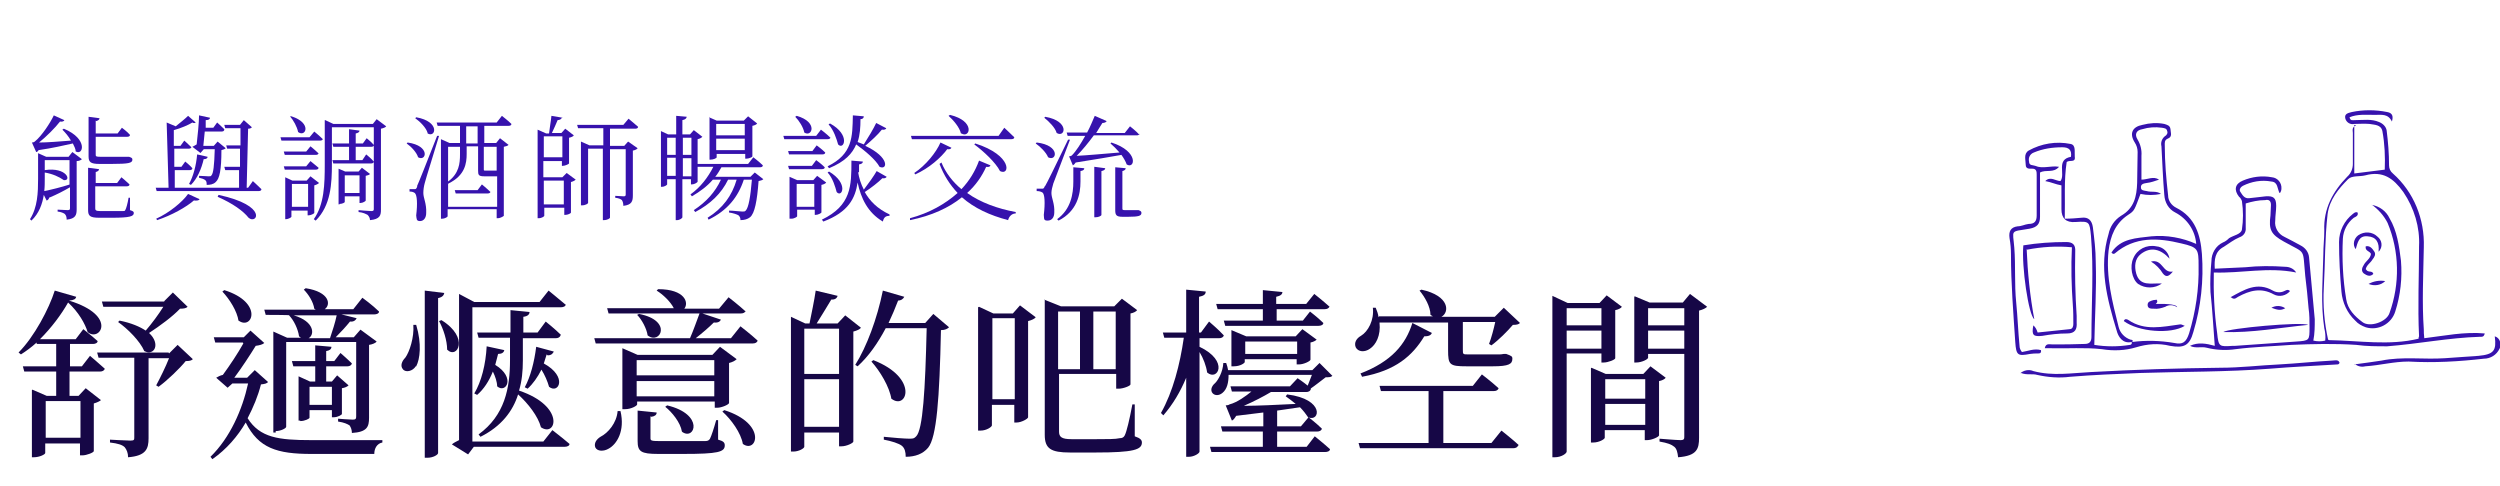 <?xml version="1.0" encoding="UTF-8"?>
<svg id="_圖層_1" data-name="圖層_1" xmlns="http://www.w3.org/2000/svg" width="185.2mm" height="36mm" version="1.1" xmlns:xlink="http://www.w3.org/1999/xlink" viewBox="0 0 525 102">
  <!-- Generator: Adobe Illustrator 29.3.0, SVG Export Plug-In . SVG Version: 2.1.0 Build 146)  -->
  <defs>
    <clipPath id="clippath">
      <rect x="421.7" y="23.2" width="103.3" height="56.1" fill="none"/>
    </clipPath>
  </defs>
  <g clip-path="url(#clippath)">
    <path id="Path_27625" d="M494.4,26.2v10.2l6.4-.8c.1-2.7,0-5.4-.5-8.1-.3-1.4-1.7-1.3-2.7-1.5-1.1-.1-2.2,0-3.2,0-.8.2-1.7-.3-1.9-1.2,0,0,0,0,0,0-.2-1,.7-1.1,1.4-1.3,2.4-.5,4.9-.5,7.4,0,1.2.2,1.3,1,1,2-.8-1.7-2.2-1.4-3.6-1.4-1.8,0-3.6-.2-5.3.5.2.8.6.6,1.2.6,1.7,0,3.4-.3,5,.4.8.3,1.5,1,1.6,1.8.3,2.4.5,4.8.5,7.3,0,.7.3,1.3.8,1.7,4.4,3.9,6.7,9.6,6.5,15.5-.1,5.8-.4,11.6,0,17.3,0,.5,0,1,.1,1.8,4.2-.5,8.4-1.4,12.7-1-.2.8-.6.7-1,.7-6.6.2-13,1.5-19.5,2-2.2,0-4.3,0-6.5-.3-4.5-.3-9.1-.2-13.6,0-3.9.3-7.8.4-11.7.9-2,.3-4.1.2-6.1-.3-1.1-.3-2.4.2-3.5-.4,1.7-.8,3.4-.5,5.2,0-.3-3.9-.5-7.6-.9-11.3-.1-2.2,0-4.3.2-6.5,0-1.6.9-3.2,2.4-3.9.5-.2.9-.5,1.3-.9.9-.6,2.5-.8,2.7-1.8.3-2,.3-4,0-6-.1-.3-.3-.7-.6-.9-1.1-1.4-.9-2.7.8-3.4,1.9-.8,4-1.1,6.1-.7,1.2.1,2.1,1.2,2,2.4,0,.3-.1.6-.3.9,0,0-.1,0-.1,0-.5-.9-.3-2.3-1.7-2.4-2.1-.4-4.2,0-6,.9-.4.2-.9.8-.5,1.3.4.6.8,1.4,1.8,1.3,1.2-.1,2.4-.3,3.5-.4,1.6-.1,2.2.3,2.2,2,0,1-.2,2.1-.2,3.1-.2,1.4.6,2.8,1.9,3.4,1.2.6,2.3,1.2,3.4,1.8,1,.5,1.7,1.4,1.8,2.5.4,4.3.8,8.6,1.2,13,0,1.5,0,3-.3,4.5.8.2,1.7.2,2.5,0,.1-.9,0-1.8-.2-2.6-.8-5.2-.3-10.3-.2-15.5,0-1.7.2-3.3.2-5-.2-4.6,1.8-8.2,4.8-11.3.8-.7,1.2-1.7,1.2-2.7,0-2.2,0-4.3,0-6.5,0-.5-.3-1.2.7-1.6M489.1,71.4c6.3.1,12.6,1.2,18.8-.3,0-.2,0-.3.1-.5-.3-6.3,0-12.6,0-18.9.2-4-1-8-3.3-11.4-2.1-2.9-4.3-4.5-8-3.5-1.2.3-2.8,0-3.6.8-2,2-3.9,4.3-4.3,7.3-.6,5.1-.5,10.3-.8,15.5-.2,3.7.1,7.3.9,10.9M464.9,57c-.1,4.3.1,8.6.7,12.9.3,2.9.4,2.9,3.3,2.7.2,0,.3,0,.5,0,4.3-.3,8.5-.6,12.8-.9,2.8-.2,2.8-.2,2.8-3,0-1.3,0-2.7-.2-4-.2-2.3-.4-4.5-.7-6.8-.6-6,.3-4.5-4.5-7.2-2.7-1.5-3.2-2.5-2.8-5.5,0-.7.1-1.4.1-2.2,0-.8-.4-1.2-1.2-1-1.4,0-2.8.3-4.1.7,0,1.7,0,3.4,0,5.1.1.9-.4,1.7-1.3,2-1.2.5-2.2,1.3-3.3,2-1.9,1-2,2.7-1.9,4.6,2.2-.1,4.3-.2,6.4-.3,2.8-.3,5.6-.3,8.4-.1.9,0,1.8.4,2.3,1.2-5.9-1.2-11.5.2-17.3,0" fill="#3612ad"/>
    <path id="Path_27626" d="M447.6,71.8c-1.9.4-2.8-1.2-3.1-2.4-2-6.6-3.8-13.3-1.7-20.3.3-1.5,1.2-2.9,2.6-3.8,2.8-1.6,3.3-4.1,3.4-6.9,0-2.2.1-4.3.1-6.5,0-.7-.2-1.4-.6-2-1.2-1.9-.5-3.3,1.6-3.7,1.5-.4,3.1-.5,4.6-.2.6.2,1.2.3,1.3,1.1,0,.7.5,1.6-.6,2-.7.3-.6.9-.6,1.4,0,3.5.3,7,.7,10.5,0,1.1.7,2.1,1.7,2.6,4,2,5.1,5.7,5.4,9.7.4,5.5-.2,11.1-1.8,16.4-.8,2.9-2,3.4-4.9,2.9-2.4-.6-4.8-.4-7.1.3-2.3.7-4.8.8-7.2.4-3.6-.4-7.2-.1-10.9-.2-.4,0-.7,0-1.1,0,.2-1.1,1-.8,1.6-.8,2.3,0,4.5,0,6.8-.1,1,0,1.4-.5,1.4-1.5,0-7.1.5-14.1-.1-21.2-.3-3-.3-3.1-3.3-2.9q-2.9.2-2.9-2.7v-5c-1.2-.2-2.2-.7-3.4-.9,1.1-1.1,2.2,0,3.2,0,1.1-1.5-1-4.5,2.2-5.1.2-1.4-.4-2-1.8-2-2.1,0-4.1.3-6,1.1-.8.3-1.2,1.1-1,1.9,0,.9.8.7,1.3.9,1.6.7,3.2-.1,5,.2-1.2,1.4-2.7.5-4,1.2,0,3,0,6.2,0,9.3,0,1.5-.6,2.2-2.2,2.5-4.2.7-3.5.1-3.2,4,.3,3.8,0,7.6.4,11.5.3,3,.4,6.1.7,9.1,0,.5.2.9.5,1.3,1.3-.2,2.6-.8,4-.4.1.6-.2.7-.6.7-.6,0-1.1,0-1.7.1-2.6.5-2.9.3-3.1-2.5-.4-6.1-.9-12.3-.9-18.4,0-1.1-.1-2.3-.3-3.4-.2-1.4.2-2.3,1.7-2.5.8,0,1.5-.4,2.3-.5,1.3,0,1.7-.6,1.7-1.8,0-2.8,0-5.7,0-8.5,0-.6,0-1.3-.9-1.3-.6,0-1.4.1-1.4-.8,0-1-.5-2.3.6-3,2.7-1.5,5.8-2,8.8-1.4,1.2.2.8,1.7.9,2.7.2,1.3-1.1.6-1.7,1.1-.6,3.9-.3,7.8-.4,11.9,1.3,0,2.4-.1,3.5-.2,1.5-.2,2.2.6,2.4,2,.3,2.4.6,4.8.6,7.2.2,5.8-.2,11.6-.3,17.5,2.5.4,5,.4,7.5,0,.2,0,.4-.2.4-.5,0,0,0,0,0-.1,3-.4,6-.3,8.9.2,1.8.4,2.5-.2,3.1-2,1.4-4.6,2.1-9.4,2-14.2,0-3.5-.1-3.9-3.6-4.7-4.9-1.2-9.8-1.5-14,2.1-.2.1-.4.2-.7-.2,2-3,5.2-3,8.4-3.4,3.2-.3,6.5.3,9.4,1.6-.2-2.8-1.9-5.3-4.4-6.6-1.4-.7-2.2-2.1-2.3-3.7-.3-3.4-.4-6.8-.6-10.2-.2-.8.1-1.6.7-2.1.4-.2.7-.7.5-1.1-.1-.6-.6-.6-1.1-.7-1.4-.2-2.8-.1-4.1.3-1.3.2-1.7,1.1-1,2.2.6,1,.9,2.2.8,3.4,0,1.7,0,3.4,0,5,1.3,0,2.5-.8,3.7,0-.9.3-1.7.6-2.6.7-.6.1-1.3.2-1.2,1,0,.6.7.6,1.2.7,1,.3,2.1-.1,3,.6-1.4.3-2.9.3-4.3,0-1.3,3.4-1.2,3.5-2.6,4.4-2.7,1.8-3.7,4.4-4.1,7.5-.6,5.5.8,10.8,2.1,16,.3,1.3,1.3,2.3,2.5,2.7.3,0,.8.2.2.6" fill="#3612ad"/>
    <path id="Path_27627" d="M424.2,78.4c.8-.7,1.9-.9,2.8-.5,4.1,1.1,8.1.4,12.2.2,9-.5,18.1-.8,27.1-.9,4.1,0,8.2-.5,12.4-.7,3.7-.2,7.3-.6,11-.8.6,0,1.3-.3,1.6.4,0,.2-.2.4-.4.4,0,0,0,0,0,0-4.7.3-9.5.5-14.2.9-9.1.7-18.2.6-27.2.9-5,.2-9.9.4-14.8.8-2.3.3-4.7.1-6.9-.4-1-.3-2.1.1-3.4-.4" fill="#3612ad"/>
    <path id="Path_27628" d="M425.6,52.3c.2,4.9.7,9.9,1.6,14.7-1.2-.8-2.7-11.1-2.3-15.5,3-.5,6-.7,9-.7,1.3,0,2,.5,1.9,2-.1,4.5,0,9,.3,13.5,0,.5,0,.9,0,1.4.1,1.4-.3,2.3-2,2.3-1.8,0-3.5.2-5.2.5-1.9.2-2.3-.1-1.9-2.2q.6.5.9,1.5c2.2-.2,4.5-.5,6.7-.7.7,0,.8-.7.8-1.1,0-1.3,0-2.6-.1-3.9-.3-4.1-.4-8.1-.2-12.2-3.1-.3-6.3-.1-9.4.5" fill="#3612ad"/>
    <path id="Path_27629" d="M494.4,76.5c2.1-.3,3.9-.5,5.7-.8,4.4-.9,8.9-.2,13.3-.5,2.4-.2,4.7-.3,7.1-.5,3.2-.3,3.8-1.1,3.4-4.1,1,.3,1.4,1.4,1.1,2.3,0,.1,0,.2-.1.3-.6,1.3-1.9,2.1-3.3,2.1-5.2.6-10.5.9-15.8.6-3.1,0-6,.8-9.1,1-.8.2-1.6,0-2.2-.5" fill="#3612ad"/>
    <path id="Path_27630" d="M498.1,43c1.6.3,3,1.3,3.7,2.8,1.6,2.7,2,5.8,2.4,8.9.3,3.6-.1,7.3-1.2,10.7-.8,2.6-3.6,4.1-6.2,3.3-.8-.3-1.6-.7-2.2-1.4-1.7-1.6-2.7-3.8-2.9-6.1-.3-3.4-.5-6.9-.5-10.4,0-2.3,1.1-4.5,2.9-5.9.3-.2.5-.5,1-.3.2.7-.4.9-.8,1.1-1.4,1.1-2.2,2.7-2.3,4.4-.2,4.2,0,8.5.7,12.7.3,2.1,1.8,3.6,3.4,4.8,1.5,1.2,5.1,0,5.7-1.9,2.2-6.1,2.1-12.9-.4-18.9-.8-1.6-2-2.9-3.4-3.9" fill="#3612ad"/>
    <path id="Path_27631" d="M494.7,52.3c-.7-.9-.4-2.2.5-2.9,0,0,0,0,0,0,1.3-.9,3-.8,4.1.3.9.7,1.1,2,.4,2.9,0,0-.1.2-.2.2.2-1.9-.5-3.1-2.3-3.2-1.9-.2-2.1,1.4-2.5,2.7" fill="#3612ad"/>
    <path id="Path_27632" d="M496.9,56.6c.4.7,1.3.1,1.5.9-.7.7-1.4.3-2-.1-.6-.5-.4-1.2,0-1.8.4-.8,1.4-1.3,1.5-2.3-.2-.6-1.3-.6-1.1-1.6.9-.2,1.4.5,1.8,1.1s0,1.2-.4,1.7c-.4.7-1.2,1.1-1.4,2" fill="#3612ad"/>
    <path id="Path_27633" d="M500.9,59c-.9.9-2.3,1.1-3.5.6,1.1-.6,2.3-.8,3.5-.6" fill="#3612ad"/>
    <path id="Path_27634" d="M484.7,68.2c-6.1.6-11.8,1.7-17.8,1.5,1-.8,16.5-2.2,17.8-1.5" fill="#3612ad"/>
    <path id="Path_27635" d="M468.4,62.4c2.9-1.6,5.6-3.3,8.9-1.4.7.4,1.6.5,2.4.1.3-.1.7-.5,1.2,0-.8,1-2.3,1.3-3.4.7-2.7-1.5-5.1-.8-7.5.5-.4.2-.8.8-1.6,0" fill="#3612ad"/>
    <path id="Path_27636" d="M477,64.6c.9-.5,2-.5,2.9.1-1,.6-1.8.3-2.9-.1" fill="#3612ad"/>
    <path id="Path_27637" d="M454,59.5c-1.5,1.1-3.5,1.1-5,.1-1.3-1-1.8-3.7-1-5.4.8-1.9,2.8-2.9,4.8-2.5,1.4.1,2.6,1.2,2.8,2.6-1.8-2-3.9-2.6-6-1-1.3,1-1.4,2.6-1,4.1.8,2.8,3.1,2,5.4,2.1" fill="#3612ad"/>
    <path id="Path_27638" d="M458.8,68.4c-2.9,1.8-9.7,1.3-12.8-1,.2-.6.7-.4,1-.2,3.4,2.3,7.1,1.4,10.8.9.3,0,.3,0,1,.3" fill="#3612ad"/>
    <path id="Path_27639" d="M452.9,62.9c.3.5,0,.7-.2.9q4.4-.1,4.5.7c-.7-.5-1.7-.6-2.5-.1-.8.3-1.6.5-2.4.4-.6,0-1.3,0-1.3-.8,0-.7.6-.8,1.2-1,.3,0,.6-.1.8-.1" fill="#3612ad"/>
    <path id="Path_27640" d="M451.7,54.9c2.5-.6,2.4,2.5,4.6,2.1-.8,1-1.4,1.3-2.1.4-.6-1-1.5-1.9-2.5-2.5" fill="#3612ad"/>
  </g>
  <g>
    <path d="M7.9,32.1l1.8.8h4.7l.8-1,2,1.5c-.2.2-.6.4-1.1.4v10.1c0,1.2-.2,2-2.1,2.2,0-.5-.1-.9-.4-1.2-.3-.2-.7-.4-1.5-.5v-.4s1.7.1,2.1.1.5-.1.5-.4v-4.4c-1.2.7-2.7,1.5-4.4,2.2,0,.3-.3.5-.5.6l-.6-1.2c-.3,1.9-1,3.9-2.6,5.4l-.3-.3c1.6-2.5,1.7-5.6,1.7-8.5v-5.4ZM15.9,31.8c0-.5-.3-1.1-.6-1.7-1.8.4-4.4,1-7.2,1.4-.1.2-.3.4-.5.4l-.9-2s.4,0,.6-.2c1.5-1.2,3.3-4,4-5.5l2.2,1c0,.2-.4.4-.9.3-1,1.3-2.8,3.1-4.4,4.4,1.7,0,4.1-.2,6.7-.4-.5-.9-1.2-1.7-1.8-2.3l.3-.2c5.3,2.2,4,5.9,2.4,4.7ZM14.6,38.8v-5.2h-5.2v2.1c4.6-.7,5.7,2.3,4,2.1-1-.7-2.3-1.3-4-1.6v1.2c0,.9,0,1.8-.1,2.7,1.5-.3,3.5-.8,5.4-1.4ZM20.1,25.3v2.7h4.6l.9-1.2s1.1.8,1.7,1.5c0,.3-.3.4-.6.4h-6.6v3.7c0,.4,0,.5,1,.5h2.4c.9,0,1.9,0,2.2,0,.2,0,.4,0,.5,0,.1,0,.4,0,.6,0h.3c.6.2.7.3.7.6,0,.7-.7.9-4.4.9h-2.5c-1.9,0-2.3-.4-2.3-1.6v-8.3l2.3.3c0,.3-.3.5-.7.6ZM20.1,36v2.4h4.5l.9-1.2s1.1.9,1.7,1.5c0,.3-.3.4-.6.4h-6.6v4.6c0,.4.1.6,1.1.6h2.4c1.1,0,2,0,2.3,0,.3,0,.4,0,.5-.2.2-.3.5-1.4.7-2.6h.3v2.6c.6.2.8.3.8.6,0,.7-.8,1-4.6,1h-2.7c-1.9,0-2.3-.4-2.3-1.6v-8.9l2.3.3c0,.3-.3.5-.7.6Z" fill="#3612ad"/>
    <path d="M40.2,30.8c0,.3-.3.4-.6.4h-3v3.8h1.5l.8-1.1s1,.8,1.5,1.4c0,.3-.3.4-.6.4h-3.1v3.7h13.5v-3.7c0,0-2.9,0-2.9,0l-.2-.7h3.3v-3.8c0,0-2.7,0-2.7,0l-.2-.7h3v-3.6c0,0-3.2,0-3.2,0l-.2-.7h3.3l.8-1,1.7,1.5c-.2.2-.4.3-.8.3l-.3,12.4h.3l1-1.4s1.1,1,1.8,1.7c0,.3-.3.4-.6.4h-21.4l-.2-.7h2.7l-.4-13.7,1.9.8c1-.8,2.1-1.7,2.6-2.2l1.6,1.4c-.1.1-.4.2-.7,0-.8.5-2.4,1.2-3.9,1.6v3.3h1.4l.8-1.1s.9.8,1.5,1.4ZM40.8,42c-1.7,1.5-4.8,3.2-7.8,4.2l-.2-.3c2.7-1.2,5.5-3.5,6.7-5.2l2.4,1.1c-.1.3-.5.3-1.1.3ZM42.8,33.3c-.5,2.2-1.4,4.2-2.7,5.5l-.4-.2c.9-1.6,1.5-3.9,1.7-6.2l2.2.5c0,.3-.3.5-.8.5ZM47.1,27.2c0,.3-.3.4-.6.4h-3.5l-.3,3h2.2l.8-.9,1.7,1.4c-.2.2-.5.3-.9.4,0,4.2-.4,6-1.2,6.7-.5.5-1.2.6-1.9.6,0-.4,0-.8-.3-1-.2-.2-.8-.4-1.3-.5v-.4c.6,0,1.6.1,2,.1s.5,0,.6-.2c.4-.4.6-2,.7-5.5h-2.3l-.7.8-1.7-1.3c.2-.1.6-.3.9-.5.2-1.8.5-4.6.5-6.1l2.3.5c0,.3-.3.5-.9.5v1.6c-.1,0,1.6,0,1.6,0l.8-1.1s.9.8,1.5,1.4ZM52.2,45.7c-1.1-1.4-3.3-3-6.5-4.4l.2-.4c10.6,2.3,8,6.3,6.3,4.8Z" fill="#3612ad"/>
    <path d="M67.8,29.1c0,.3-.3.4-.6.4h-8.1l-.2-.7h6.1l1-1.2s1.1.9,1.8,1.6ZM66.9,32.1c0,.3-.3.4-.6.4h-6.5l-.2-.7h4.7l.9-1.1s1,.8,1.7,1.5ZM66.9,35.2c0,.3-.3.4-.6.4h-6.5l-.2-.7h4.7l.9-1.1s1,.8,1.7,1.4ZM60.1,46h-.2v-8.8l1.5.7h3l.8-.9,1.8,1.4c-.2.2-.6.4-1,.5v5.8c0,.1-.7.5-1.2.5h-.2v-1h-3.4v1.3c0,.1-.6.5-1.2.5ZM62.6,27.7c-.2-1.1-1-2.5-1.7-3.3h.3c4.4,1.4,3,4.5,1.4,3.3ZM64.7,38.6h-3.4v4.8h3.4v-4.8ZM68.3,25.2l1.7.8h8.3l.8-1,2,1.5c-.1.2-.6.4-1.1.5v17c0,1.2-.2,2-2.3,2.2,0-.4-.2-.8-.5-1.1-.4-.2-.9-.5-1.9-.6v-.4s2.2.2,2.7.2.5-.2.5-.5v-13.3c0,.2-.3.3-.5.3h-3.3v2.8h1.4l.8-1.2s1,.8,1.6,1.5c0,.3-.3.4-.6.4h-7.9l-.2-.7h3.5v-2.8h-3.3l-.2-.7h3.5v-3l2.2.3c0,.3-.3.5-.8.6v2.1h1.5l.8-1.1s.9.7,1.5,1.4v-3.7h-8.8v7.7c0,4.1-.2,8.7-3.4,11.9l-.4-.3c2.2-3.1,2.3-7.3,2.3-11.6v-9.2ZM71.3,42.9h-.2v-7.5l1.4.6h2.8l.7-.8,1.7,1.3c-.1.2-.5.3-.9.4v5.2c0,.1-.6.5-1.1.5h-.2v-1.4h-3.1v1.2c0,.1-.5.4-1.1.4ZM75.5,40.5v-3.7h-3.1v3.7h3.1Z" fill="#3612ad"/>
    <path d="M87.8,33c-.3-1-1.4-2.2-2.4-2.9l.2-.2c4.9.7,3.9,4.1,2.2,3.1ZM87.6,39q.4-.8,4.2-10.5h.4c-.9,3.1-2.7,8.7-3,9.9-.2.7-.3,1.5-.3,2.1,0,1.1.7,2.2.6,4.2,0,1-.5,1.7-1.3,1.7s-.7-.5-.8-1.2c.3-2.4.2-4.3-.3-4.7-.3-.2-.6-.3-1.1-.3v-.5h1c.3,0,.4,0,.6-.5ZM89.8,27.9c-.3-1.1-1.6-2.4-2.6-3.1l.2-.2c5.1.9,4.1,4.4,2.4,3.4ZM107.4,26c0,.3-.3.4-.6.4h-5.1v3.6h2.5l.8-1,1.8,1.4c-.2.2-.5.3-1,.4v14.5c0,0-.6.5-1.3.5h-.2v-1.9h-10.3v1.5c0,.1-.5.5-1.2.5h-.2v-16.7l1.8.8h2.2v-3.6h-4.7l-.2-.7h12.6l1.1-1.4s1.3,1,2,1.7ZM94.1,38.6h0c0,0,0,4.8,0,4.8h10.3v-6.4c-.4,0-.9,0-1.6,0h-1.1c-1.2,0-1.3-.3-1.3-1.2v-5.1h-2.4v1.6c0,1.9-.3,4.5-3.8,6.2ZM96.6,32.4v-1.6h-2.5v7.3c2.3-1.7,2.5-3.8,2.5-5.7ZM103,40.2c0,.3-.3.4-.6.4h-6.7l-.2-.7h4.8l.9-1.2s1.1.9,1.8,1.6ZM100.3,30.1v-3.6h-2.4v3.6h2.4ZM101.6,35.5c0,.3,0,.3.4.3h1.6c0,0,.2,0,.3,0,0,0,.3,0,.4,0v-5h-2.7v4.8Z" fill="#3612ad"/>
    <path d="M118,24.6c0,.3-.4.6-.9.6-.3.8-.8,1.8-1.2,2.7h2l.8-.9,1.8,1.4c-.1.2-.5.4-1,.5v5.4c0,.1-.8.5-1.3.5h-.2v-1h-3.9v3.4h4l.9-.9,1.9,1.4c-.2.2-.6.4-1,.5v6.4c0,.2-.7.5-1.2.5h-.2v-1.5h-4.2v1.7c0,.1-.5.5-1.2.5h-.2v-18.6l1.8.8h.6c.1-1,.4-2.6.5-3.7l2.4.4ZM114.2,33h3.9v-4.4h-3.9v4.4ZM114.2,42.9h4.2v-5h-4.2v5ZM130.9,26.2l1.1-1.3s1.2,1,2,1.7c0,.3-.3.4-.6.4h-5.3v3.6h3l.8-.9,2,1.4c-.1.2-.5.4-1,.5v9.4c0,1.2-.2,2-2,2.2,0-.5-.1-.9-.3-1.2-.2-.2-.6-.4-1.4-.5v-.4s1.5.1,1.8.1.4-.1.4-.4v-9.5h-3.3v14.4c0,.1-.5.5-1.3.5h-.2v-15h-3.1v11.4c0,.1-.5.5-1.3.5h-.2v-13.4l1.8.8h2.9v-3.6h-5.3l-.2-.7h9.9Z" fill="#3612ad"/>
    <path d="M144.2,24.5c0,.3-.3.6-.9.7v3h1.6l.8-.9,1.8,1.4c-.2.2-.5.4-1,.5v5.2h10.6l1.1-1.4s1.3,1,2,1.7c0,.3-.3.4-.6.4h-8.1c-.4.7-.8,1.4-1.3,2h7.4l.9-.9,1.8,1.4c-.2.2-.5.3-1,.4-.3,4.1-.8,6.8-1.8,7.6-.5.4-1.2.6-2,.6,0-.4-.1-.7-.4-1-.3-.2-1.2-.5-2-.6v-.4c.8,0,2.4.2,2.8.2s.5,0,.7-.2c.6-.6,1-2.9,1.3-6.5h-1.7c-1.2,3.7-3.5,6.5-7.4,8.4l-.2-.4c3.2-2,5.1-4.6,6.1-8h-1.8c-1.4,2.9-3.7,5.1-6.9,6.8l-.3-.4c2.6-1.7,4.5-3.8,5.7-6.4h-1.7c-1.2,1.4-2.7,2.5-4.4,3.5l-.3-.4c2.1-1.5,3.7-3.6,4.8-5.8h-3.3v3.1c0,.2-.7.6-1.2.6h-.2v-1.1h-1.8v8c0,.2-.6.6-1.1.6h-.3v-8.6h-1.8v1.1c0,.1-.5.5-1.1.5h-.2v-11.7l1.5.7h1.7v-3.9l2.3.2ZM141.9,32.5v-3.6h-1.8v3.6h1.8ZM140.1,36.9h1.8v-3.8h-1.8v3.8ZM143.4,28.9v3.6h1.8v-3.6h-1.8ZM143.4,33.2v3.8h1.8v-3.8h-1.8ZM148.9,24.6l1.6.7h5.7l.9-.9,1.9,1.5c-.1.2-.5.4-1,.5v6.4c0,.2-.8.5-1.3.5h-.2v-1h-6v.7c0,.2-.7.5-1.3.5h-.2v-9ZM150.4,26v2.4h6v-2.4h-6ZM150.4,31.5h6v-2.4h-6v2.4Z" fill="#3612ad"/>
    <path d="M174.4,28.8c0,.3-.3.4-.6.4h-9.1l-.2-.7h6.9l1-1.3s1.2.9,2,1.7ZM173.3,32c0,.3-.3.4-.6.4h-7l-.2-.7h5.1l.9-1.2s1.1.8,1.8,1.5ZM173.2,35.1c0,.3-.3.4-.6.4h-6.9l-.2-.7h5l.9-1.2s1.1.8,1.8,1.5ZM166,45.9h-.2v-8.8l1.6.7h3.4l.8-.9,1.9,1.4c-.1.2-.5.4-1,.5v5.8c0,.1-.7.5-1.2.5h-.2v-1.1h-3.7v1.4c0,.1-.6.5-1.2.5ZM168.9,27.8c-.2-1.1-1.1-2.5-1.9-3.3l.3-.2c4.6,1.3,3.2,4.6,1.6,3.5ZM171,38.6h-3.7v4.8h3.7v-4.8ZM180.2,36.1c.2,1.3.6,2.5,1.2,3.7,1-1.3,2.2-3,2.7-3.9l2.1,1.2c-.1.2-.4.4-.9.3-.8.8-2.3,2-3.7,2.9,1,1.8,2.6,3.5,5.2,4.7v.3c-.8,0-1.2.3-1.4,1.2-3.2-1.9-4.6-4.9-5.3-8.2-.5,3.3-1.9,6.2-7.2,8.2l-.3-.4c6.2-3,6.2-7.1,6.2-12.4l2.4.2c0,.3-.2.5-.8.6v1.7ZM185.1,27.3c-.7.9-2.1,2.2-3.4,3.3,5.2,2.4,4.7,5.2,3,4.4-.8-1.5-3.1-3.4-4.9-4.7-.8,1.9-2.3,3.6-5.7,5l-.3-.4c5.3-2.6,5.2-6.2,5.3-10.7l2.3.2c0,.3-.2.6-.7.6,0,1.7-.1,3.3-.6,4.8l1.3.5c.9-1.4,2.1-3.4,2.6-4.5l2.1,1.1c0,.2-.4.4-.9.3ZM175.7,40.3c-.3-1.1-.8-2.9-1.9-4.1l.3-.2c4.2,2.5,2.7,5.6,1.6,4.3ZM176,30.3c-.3-1.1-.9-3-2-4.2l.3-.2c4.4,2.4,2.9,5.7,1.7,4.4Z" fill="#3612ad"/>
    <path d="M207.1,35c-.9,2-2.2,3.9-4,5.5,2.8,2,6.4,3.3,10.2,4v.3c-.8,0-1.4.6-1.6,1.4-3.8-1-7.1-2.5-9.7-4.8-2.7,2.2-6.4,3.9-10.9,4.8v-.4c4.1-1.1,7.4-3,10-5.3-1.6-1.7-2.9-3.7-3.8-6.1l.4-.3c.9,2.2,2.4,4.1,4.2,5.6,1.7-1.8,2.9-3.8,3.7-6l2.4,1c-.1.3-.4.4-1,.3ZM213,28.8c0,.3-.3.4-.6.4h-20.9l-.2-.7h18.4l1.2-1.7s1.3,1.2,2.1,2ZM199,31.2c-1.4,1.9-3.9,4.1-6.8,5.4l-.2-.3c2.4-1.6,4.6-4.3,5.5-6.4l2.3,1.1c-.1.2-.3.4-.9.3ZM201.8,28c-.3-1.3-1.6-2.8-2.6-3.7l.3-.2c5.4,1.3,4.2,5,2.4,3.9ZM210,35.9c-.9-1.8-3.5-4.2-5.4-5.6l.2-.2c7.9,2.5,7.3,6.9,5.2,5.8Z" fill="#3612ad"/>
    <path d="M220.1,33c-.4-1-1.6-2.2-2.6-2.9l.2-.2c5.1.6,4.2,4.1,2.4,3.1ZM219.5,39q.5-.8,4.8-9.7h.4c-1.1,2.9-3.1,8.1-3.5,9.2-.2.7-.4,1.4-.4,2,0,1.1.7,2.2.6,4.1,0,1-.5,1.7-1.4,1.7s-.7-.4-.8-1.2c.3-2.5.2-4.4-.3-4.7-.3-.2-.7-.3-1.2-.3v-.5h1.1c.3,0,.4,0,.6-.5ZM221.9,27.9c-.3-1.1-1.6-2.4-2.6-3.2l.2-.2c5.2.9,4.2,4.5,2.4,3.4ZM226.9,35.9v2.2c0,2.7-.7,6.2-4.6,8.2l-.3-.3c2.9-2.1,3.4-5.3,3.4-7.9v-3l2.3.2c0,.3-.2.5-.8.6ZM239.3,28c0,.3-.3.4-.6.4h-9c-1.1,1.5-2.4,3.1-3.6,4.3,2.1-.1,5.4-.4,9-.7-.6-.7-1.3-1.4-1.9-1.9l.2-.2c5.9,1.9,4.9,5.7,3.2,4.6-.2-.6-.6-1.3-1.1-2-2.3.4-5.7,1-9.6,1.6-.2.3-.4.5-.6.6l-.8-1.9s.4,0,.6-.2c.9-.9,1.9-2.5,2.8-4.1h-3.7l-.2-.7h4.3c.7-1.3,1.2-2.6,1.6-3.5l2.5,1.1c-.1.2-.4.4-.9.4-.4.6-.8,1.3-1.3,2.1h6l1.1-1.4s1.3,1,2,1.8ZM231.3,35.9v9.2c0,.2-.6.5-1.2.5h-.3v-10.6l2.3.3c0,.3-.3.5-.8.6ZM235.7,35.9v7.8c0,.3,0,.4.5.4h1.9c.1,0,.2,0,.3,0,.1,0,.3,0,.4,0h.3c.5.2.6.3.6.6,0,.6-.6.8-2.8.8h-1.2c-1.3,0-1.5-.4-1.5-1.4v-9l2.2.2c0,.3-.3.5-.7.6Z" fill="#3612ad"/>
  </g>
  <g>
    <path d="M6.8,81.8l3,1.3h2v-5.1h-6.7l-.3-1.1h7v-4.7h-4.1v-.3c-1.1,1-2.2,1.8-3.3,2.5l-.5-.4c3.3-3.3,6.4-9.2,7.6-13l4.5,1.3c-.1.5-.5.7-1.5.8,10.4,3.2,6.4,8.8,3.9,6.6-.5-1.7-1.9-4.2-4.1-6.2-1.4,2.5-3.5,5.3-5.9,7.7h7.5l1.6-2.1s1.9,1.5,3,2.5c0,.4-.5.6-.9.6h-4.9v4.7h2.5l1.7-2.2s1.9,1.6,3.1,2.7c-.1.4-.5.6-1,.6h-6.4v5.1h1.9l1.5-1.6,3.2,2.5c-.2.2-.8.5-1.5.7v10c0,.3-1.5.9-2.4.9h-.5v-2.5h-7.3v2c0,.3-1.2.9-2.4.9h-.4v-14.1ZM16.9,84.2h-7.3v7.7h7.3v-7.7ZM35.5,74.2l1.8-1.8,3.2,3c-.3.3-.7.4-1.5.4-1.3,1.6-3.8,4-5.7,5.4l-.5-.3c.8-1.5,2-3.9,2.7-5.7h-4.3v16.8c0,2.2-.5,3.7-4.3,4,0-.9-.3-1.6-.7-2.1-.5-.5-1.4-.8-3.1-1v-.6s3.5.2,4.3.2.8-.2.8-.7v-16.7h-7.5l-.3-1.1h15ZM34.5,63.2l1.8-1.8,3.1,3c-.3.3-.8.4-1.6.4-1.5,1.6-4.2,3.6-6.5,5.1,2.5,2.3,1.1,4.9-1,3.8-.9-2.1-3.5-4.7-5.5-6.1l.3-.3c2.5.5,4.3,1.3,5.5,2.1,1.3-1.5,2.7-3.4,3.7-5h-12.6l-.3-1.1h13.1Z" fill="#160746"/>
    <path d="M51,71.9h-5.8l-.3-1.1h6.3l1.4-1.4,2.9,2.6c-.3.3-1,.5-1.8.6-1.1,1.8-3,4.7-4.5,6.7h2.7l1.6-1.6,2.8,2.5c-.3.3-.6.4-1.5.5-.6,2.4-1.6,4.8-2.8,7.1,2.6,4.1,6.5,4.6,13.4,4.6s11.4,0,14.9,0v.5c-1.1.2-1.7,1.2-1.7,2.4h-13.2c-7.2,0-11.1-1.2-13.8-6.6-1.7,2.9-4,5.6-7,7.7l-.4-.5c4.1-4,6.7-9.9,7.9-15.4h-3.3l-1,.9-2.4-2.1c.3-.2.9-.5,1.4-.6,1.4-1.9,3.2-4.6,4.3-6.6ZM50.1,67.4c-.3-2.1-1.9-4.6-3.4-6.2l.4-.3c8.3,2.6,5.9,8.5,3,6.4ZM57.9,90.8h-.5v-21.2l2.9,1.3h2.9l-.4-.3c-.2-1.5-1.1-3.4-2.1-4.4h.2c0-.1-5.1-.1-5.1-.1l-.3-1.1h10.8l-.3-.2c-.2-1.4-1.2-3-2.2-4l.4-.3c5.1.8,5.3,3.5,4,4.4h6l1.9-2.4s2.2,1.6,3.5,2.9c0,.4-.5.6-1,.6h-6.9l3.2.8c-.2.4-.6.8-1.4.7-.8,1-1.9,2.2-3,3.3h3.8l1.4-1.6,3.4,2.5c-.2.3-.9.6-1.6.7v15.3c0,1.9-.4,3-3.6,3.2,0-.6-.2-1.2-.5-1.6-.5-.3-1.1-.6-2.4-.8v-.6s2.5.2,3.1.2.7-.2.7-.7v-15.6h-14.7v17.8c0,.3-1.1.9-2.2.9ZM63,88.3h-.3v-9.3l2.4,1.1h1.1v-3.2h-4.6l-.3-1.1h4.9v-3.3l3.4.3c0,.5-.4.8-1.1.9v2.1h1.7l1.3-1.7s1.5,1.3,2.4,2.2c-.1.4-.5.6-.9.6h-4.5v3.2h1.2l1.1-1.3,2.4,2.1c-.3.3-.8.5-1.4.6v5.4c0,.2-.9.7-1.7.7h-.4v-1.5h-4.7v1.6c0,.2-1,.7-1.9.7ZM61.7,66.2c4.4,1.3,4.4,4.1,3.1,4.8h4.5c.5-1.5,1.1-3.3,1.4-4.8h-9ZM69.7,81.2h-4.7v3.8h4.7v-3.8Z" fill="#160746"/>
    <path d="M87.3,76.9c-.6,1-2.1,1.4-2.7.6-.6-.7-.2-1.7.5-2.4.9-1.2,1.9-4.3,1.7-6.9h.6c1.2,4,.8,7.2,0,8.7ZM92,62.5v32.6c0,.4-1.1,1-2.2,1h-.6v-35.1l4.1.5c-.1.5-.4.9-1.4,1.1ZM93.9,73.4c0-1.9-.8-4.4-1.7-6l.5-.2c6,3.7,3.3,8.3,1.2,6.2ZM118.8,63.9c0,.4-.5.6-1,.6h-18.6s0,28.2,0,28.2h14.9l1.9-2.4s2.2,1.7,3.6,2.9c0,.4-.5.6-1,.6h-19.1l-1.2,1.6-3.4-2.1c.3-.3.9-.6,1.5-.9v-30.7l3.2,1.7h13.7l1.9-2.4s2.1,1.7,3.5,2.9ZM104.6,74.3c-.2.8-.4,1.6-.6,2.3,4.4,2.7,2.2,6.1.4,4.5,0-.9-.4-2.1-.9-3.1-.8,2-1.9,3.7-3.3,4.9l-.6-.3c1.5-2.5,2.4-6.1,2.6-9.9l3.7.8c-.1.5-.5.8-1.3.8ZM117.7,70.4c-.1.4-.5.6-1,.6h-6.9v4.7c0,2.2-.2,4.3-.8,6.3,9.8,3.3,7.8,9.9,4.6,7.7-.6-2.3-2.7-5-4.8-6.9-1.1,3.5-3.5,6.7-7.9,8.9l-.4-.5c5.5-4,6.6-9.7,6.6-15.6v-4.7h-6.6l-.3-1.1h7v-4.7l4,.4c0,.5-.4.9-1.3,1v3.3h3l1.7-2.3s2,1.6,3.2,2.8ZM114.8,74.4c-.2.6-.4,1.3-.6,1.9,5.1,2.8,3.1,6.5,1.1,4.9-.3-1.1-.9-2.5-1.6-3.6-.8,1.6-1.8,3-2.9,4l-.6-.3c1.2-2.2,2-5.3,2.4-8.5l3.7,1c-.2.4-.5.8-1.3.8Z" fill="#160746"/>
    <path d="M127.8,94.2c-1,.6-2.4.6-2.8-.3-.3-.9.3-1.7,1.1-2.2,1.6-.8,3.4-2.9,3.6-5.4h.6c1,4.2-.8,7-2.5,7.9ZM156.6,65.2c-.1.4-.5.6-1,.6h-8.1l3.9,1.3c-.2.4-.6.7-1.5.6-1,1-2.4,2.2-3.8,3.3h7.4l2-2.5s2.2,1.7,3.6,3c-.1.4-.5.6-1,.6h-33l-.3-1.1h20.1c.7-1.6,1.4-3.6,2-5.2h-19.1l-.3-1.1h14c-.7-1.4-2.3-2.9-3.6-3.7l.3-.3c5.7,0,6.5,2.9,5.5,4.1h7.3l2-2.4s2.2,1.7,3.6,3ZM131.2,85.9h-.5v-12.8l3.2,1.4h15.7l1.6-1.7,3.5,2.6c-.3.3-.8.6-1.6.8v8.4c0,.3-1.5,1-2.5,1h-.5v-1.3h-16.3v.6c0,.3-1.3,1-2.5,1ZM133.7,75.6v3.2h16.3v-3.2h-16.3ZM150,83.2v-3.2h-16.3v3.2h16.3ZM136.6,87.4v4.6c0,.5.2.6,1.9.6h5c2.2,0,4,0,4.6,0,.6,0,.8-.2,1-.5.3-.6.8-2.1,1.3-3.9h.4v4.1c1.1.3,1.4.6,1.4,1.2,0,1.4-1.4,1.8-8.7,1.8h-5.3c-3.6,0-4.3-.5-4.3-2.7v-6.4l4,.4c0,.5-.4.8-1.1.9ZM136,70.4c-.2-1.4-1.2-3.3-2.2-4.3l.4-.2c7.2,1.4,4.4,6.6,1.8,4.5ZM143.2,90.6c-.3-1.9-2.1-4.1-3.5-5.2l.4-.3c7.9,1.9,5.8,7.4,3.2,5.6ZM156,93.2c-.4-2.3-2.4-5.1-4.3-6.8l.4-.3c9.1,2.9,6.8,9.2,3.9,7.1Z" fill="#160746"/>
    <path d="M174.5,63c-.8,1.4-2.1,3.4-3,4.9h4.4l1.6-1.7,3.3,2.6c-.2.3-.8.6-1.6.8v23.1c0,.3-1.4,1-2.5,1h-.5v-2.9h-7.3v3c0,.3-1.1,1-2.3,1h-.5v-28.3l3,1.4h.9c.4-2,1-4.8,1.3-6.9l4.6,1.1c-.2.6-.6.8-1.4.8ZM168.9,69v9.5h7.3v-9.5h-7.3ZM168.9,89.6h7.3v-10h-7.3v10ZM188.6,63.1c-.6,1.6-1.3,3.2-2,4.7h7.7l1.7-1.9,3.3,2.8c-.3.3-.8.6-1.7.6-.3,14.4-.9,22.5-2.7,24.7-1.1,1.3-2.7,1.9-4.7,1.9,0-1-.2-1.8-.8-2.3-.6-.5-2.2-1-3.8-1.3v-.6c1.8.2,4.5.4,5.4.4s1-.1,1.4-.5c1.4-1.4,1.9-9.7,2.2-22.7h-8.6c-1.7,3.2-3.6,5.9-5.9,8l-.5-.3c2.4-3.8,4.6-9.7,5.8-15.6l4.5,1.3c-.2.4-.6.8-1.4.8ZM187.2,83.8c-.4-2.6-2.4-5.9-4.2-7.9l.4-.3c9.7,3.8,7,10.6,3.8,8.1Z" fill="#160746"/>
    <path d="M205.6,64.4l3,1.4h4.1l1.5-1.7,3.3,2.5c-.2.3-.8.6-1.6.8v20.2c0,.3-1.4,1.1-2.4,1.1h-.5v-3.7h-4.7v4.3c0,.3-1.1,1.1-2.4,1.1h-.5v-25.9ZM208.4,66.8v17h4.7v-17h-4.7ZM219.3,62.9l3.5,1.4h11.2l1.6-1.6,3.2,2.4c-.2.3-.8.6-1.4.7v14.9c0,.3-1.5.9-2.5.9h-.5v-3.1h-12v12.1c0,1.1.5,1.6,2.6,1.6h5.2c2.4,0,4.1,0,4.9-.2.6,0,.9-.2,1.1-.6.4-.8,1-3.3,1.6-6.5h.5v6.7c1.2.4,1.5.8,1.5,1.3,0,1.5-1.7,2.1-9.7,2.1h-5.4c-4,0-5.3-.8-5.3-3.7v-28.5ZM222.2,65.4v12.1h4.6v-12.1h-4.6ZM229.6,65.4v12.1h4.7v-12.1h-4.7Z" fill="#160746"/>
    <path d="M257,70.4c-.1.4-.5.6-1,.6h-4.1v1.8c6.3,3,3.8,7.3,1.6,5.4-.2-1.4-.8-3-1.6-4.3v20.9c0,.4-1.2,1.1-2.2,1.1h-.6v-16.6c-1.2,2.9-2.8,5.6-4.8,7.9l-.5-.5c2.5-4.4,4-10.2,4.8-15.8h-4.1l-.3-1.1h4.9v-9l4.1.4c0,.6-.4.9-1.4,1.1v7.5h.4l1.7-2.3s1.9,1.6,3,2.8ZM274.6,81l.9-2.3h-17.5c0,1.6-.3,3-1.3,3.8-1.6,1.3-3.4-.5-1.5-2.1.6-.6,1.6-2.3,1.7-4.2h.6c.2.5.3,1,.4,1.5h17.7l1.5-1.5,2.7,2.7c-.3.3-.7.3-1.4.3-.8.6-2.3,1.8-3.2,2.4h.1c-.1.5-.5.7-1,.7h-7.4c-1.5.9-3.6,2-5.7,2.9,2.8,0,6.8-.2,10.9-.4-.7-.6-1.4-1.1-2.1-1.6l.3-.4c8,1,6.9,5.9,4.4,4.8-.4-.6-1-1.4-1.7-2.1l-4.8.7v3.3h5l1.6-1.9s1.7,1.3,2.8,2.4c-.1.4-.5.6-1,.6h-8.4v3.2h6.2l1.7-2.2s2,1.6,3.2,2.7c0,.4-.5.6-1,.6h-23.9l-.3-1.1h11.1v-3.2h-8.5l-.3-1.1h8.9v-2.9l-5.7.7c-.3.5-.6.9-.9,1l-1.3-3.2s.6,0,.8-.2c1.6-.4,3.5-1.8,4.6-2.7h-4.1l-.3-1.1h12.5l1.6-1.7s1.2.8,2.3,1.7ZM279.2,64.3c-.1.4-.5.6-1,.6h-10.1v2.4h5.5l1.5-1.9s1.7,1.3,2.8,2.4c0,.4-.5.6-1,.6h-19.6l-.3-1.1h8.2v-2.4h-9.5l-.3-1.1h9.8v-2.9l4.1.4c0,.5-.4.8-1.3,1v1.5h6.3l1.7-2.1s1.9,1.5,3.1,2.6ZM261.8,70.6h10.3l1.4-1.5,3,2.2c-.2.2-.7.5-1.3.6v3.6c0,.3-1.4,1-2.4,1h-.5v-1.1h-10.9v.6c0,.2-.9.9-2.3.9h-.5v-7.6l3.1,1.3ZM261.5,71.7v2.6h10.9v-2.6h-10.9Z" fill="#160746"/>
    <path d="M289.6,66.4h11.3l-.5-.3c0-1.7-1.2-3.8-2.3-5.1l.4-.2c6,1.3,5.9,4.8,4.2,5.7h11.2l1.9-1.9,3.4,3.2c-.3.3-.7.4-1.5.4-1.1,1.3-3,3.2-4.5,4.3l-.5-.3c.5-1.3,1-3.2,1.3-4.6h-6.8v5.8c0,1,0,1,1.2,1h6.4c.2,0,.6,0,1-.1h.5c1.1.4,1.3.5,1.3,1,0,1.1-.7,1.6-4.1,1.6h-5.5c-3.6,0-3.9-.3-3.9-3.4v-5.8h-14.4c.3,2.8-.8,4.7-2,5.5-1.1.8-2.5.7-3-.3-.4-1,.2-1.9,1.1-2.4,1.5-.9,2.8-3.3,2.5-5.9h.6c.3.7.5,1.3.6,2ZM318.8,93.5c-.1.4-.5.6-1,.6h-32.2l-.3-1.1h14.7v-10.9h-10l-.3-1.1h19.6l1.9-2.4s2.2,1.7,3.5,2.9c-.1.4-.5.6-1,.6h-10.6v10.9h10.1l2.1-2.6s2.3,1.8,3.7,3.1ZM286,79l-.3-.6c6.5-2.5,9.5-6.1,10.9-10.6l4.1,2.1c-.2.4-.5.7-1.6.7-2.5,4.1-6,7.2-13.1,8.5Z" fill="#160746"/>
    <path d="M326,62.1l3.2,1.5h6.7l1.5-1.6,3.2,2.4c-.2.3-.8.6-1.4.7v10.1c0,.3-1.5.9-2.4.9h-.5v-1.9h-7.3v20.6c0,.4-1.1,1.2-2.5,1.2h-.5v-33.9ZM329,64.7v3.6h7.3v-3.6h-7.3ZM329,73.2h7.3v-3.8h-7.3v3.8ZM334.2,77.2l3,1.3h7.9l1.5-1.6,3.2,2.4c-.2.3-.8.6-1.4.7v11.4c0,.3-1.5,1-2.5,1h-.5v-2.1h-8.4v1.6c0,.3-1.2,1-2.4,1h-.5v-15.6ZM345.5,83.7v-4.1h-8.4v4.1h8.4ZM345.5,89.2v-4.4h-8.4v4.4h8.4ZM343.3,62.2l3.1,1.3h7l1.5-1.8,3.6,2.7c-.3.3-.9.6-1.7.8v26.7c0,2.3-.4,3.8-4.4,4.1-.1-1-.3-1.8-.8-2.2-.6-.5-1.4-.8-3.1-1.1v-.6s3.6.3,4.4.3.8-.3.8-.8v-17.3h-7.6v.8c0,.3-1.3,1-2.5,1h-.4v-13.8ZM346.1,64.7v3.6h7.6v-3.6h-7.6ZM346.1,73.2h7.6v-3.8h-7.6v3.8Z" fill="#160746"/>
  </g>
</svg>